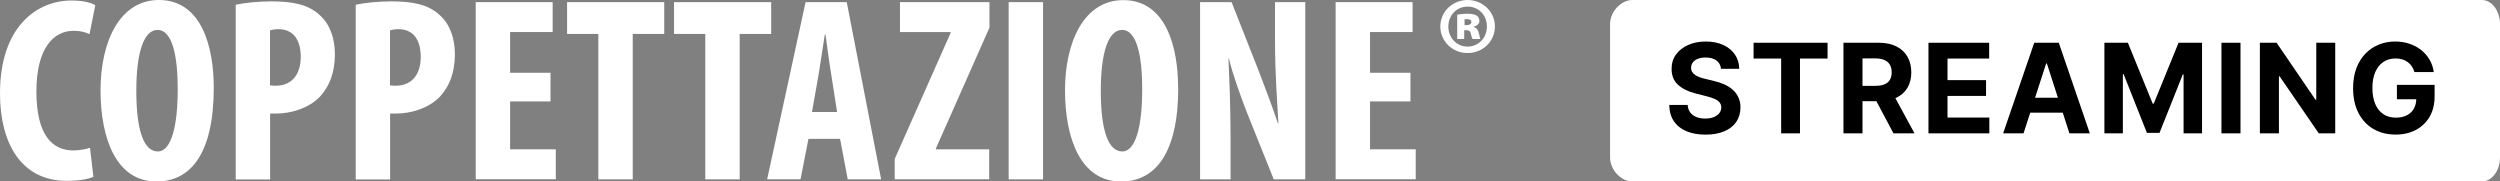 <svg width="427" height="31" viewBox="0 0 427 31" fill="none" xmlns="http://www.w3.org/2000/svg">
<rect x="0" y="0" width="427" height="31" fill="#808080" stroke="none"/>
<path d="M423.902 0H278.75C277.039 0 275 1.845 275 4.122V26.878C275 29.155 277.039 31 278.75 31H423.902C425.613 31 427 29.155 427 26.878V4.122C427 1.845 425.613 0 423.902 0Z" fill="white"/>
<path d="M293.946 11.752C293.886 11.143 293.628 10.67 293.172 10.332C292.717 9.995 292.098 9.826 291.317 9.826C290.786 9.826 290.338 9.902 289.972 10.053C289.606 10.199 289.326 10.403 289.131 10.665C288.94 10.927 288.845 11.224 288.845 11.556C288.835 11.833 288.893 12.075 289.018 12.281C289.148 12.488 289.326 12.667 289.551 12.818C289.777 12.964 290.037 13.092 290.333 13.203C290.628 13.309 290.944 13.399 291.279 13.475L292.662 13.807C293.333 13.958 293.949 14.16 294.51 14.412C295.071 14.664 295.556 14.973 295.967 15.341C296.378 15.709 296.696 16.142 296.921 16.64C297.152 17.139 297.269 17.71 297.274 18.355C297.269 19.302 297.029 20.123 296.553 20.818C296.082 21.508 295.401 22.044 294.51 22.427C293.623 22.805 292.554 22.994 291.302 22.994C290.06 22.994 288.978 22.802 288.056 22.419C287.14 22.037 286.423 21.47 285.908 20.72C285.397 19.964 285.129 19.03 285.104 17.917H288.252C288.287 18.436 288.434 18.869 288.695 19.216C288.96 19.559 289.313 19.818 289.754 19.994C290.2 20.166 290.703 20.251 291.264 20.251C291.815 20.251 292.293 20.171 292.699 20.01C293.11 19.848 293.428 19.624 293.653 19.337C293.879 19.05 293.991 18.72 293.991 18.348C293.991 18 293.889 17.708 293.683 17.471C293.483 17.235 293.187 17.033 292.797 16.867C292.411 16.701 291.938 16.55 291.377 16.414L289.702 15.991C288.404 15.673 287.38 15.177 286.629 14.502C285.878 13.828 285.504 12.918 285.509 11.775C285.504 10.838 285.752 10.02 286.253 9.32C286.759 8.62 287.453 8.073 288.334 7.681C289.216 7.288 290.217 7.091 291.339 7.091C292.481 7.091 293.478 7.288 294.329 7.681C295.186 8.073 295.852 8.62 296.328 9.32C296.804 10.02 297.049 10.831 297.064 11.752H293.946Z" fill="black"/>
<path d="M299.511 10V7.303H312.148V10H307.437V22.775H304.222V10H299.511Z" fill="black"/>
<path d="M314.863 22.775V7.303H320.934C322.096 7.303 323.087 7.512 323.909 7.93C324.735 8.343 325.364 8.93 325.794 9.69C326.23 10.445 326.448 11.335 326.448 12.357C326.448 13.384 326.228 14.268 325.787 15.008C325.346 15.744 324.708 16.308 323.871 16.701C323.04 17.094 322.033 17.29 320.851 17.29H316.787V14.661H320.325C320.946 14.661 321.462 14.575 321.873 14.404C322.284 14.233 322.589 13.976 322.789 13.634C322.995 13.291 323.097 12.866 323.097 12.357C323.097 11.843 322.995 11.41 322.789 11.057C322.589 10.705 322.281 10.438 321.865 10.257C321.455 10.07 320.936 9.977 320.31 9.977H318.116V22.775H314.863ZM323.173 15.734L326.997 22.775H323.405L319.664 15.734H323.173Z" fill="black"/>
<path d="M329.382 22.775V7.303H339.749V10H332.635V13.687H339.216V16.383H332.635V20.078H339.779V22.775H329.382Z" fill="black"/>
<path d="M345.622 22.775H342.136L347.448 7.303H351.64L356.944 22.775H353.458L349.604 10.838H349.484L345.622 22.775ZM345.404 16.693H353.638V19.247H345.404V16.693Z" fill="black"/>
<path d="M359.431 7.303H363.442L367.68 17.698H367.86L372.097 7.303H376.109V22.775H372.954V12.704H372.826L368.844 22.699H366.695L362.714 12.667H362.586V22.775H359.431V7.303Z" fill="black"/>
<path d="M382.677 7.303V22.775H379.424V7.303H382.677Z" fill="black"/>
<path d="M398.857 7.303V22.775H396.048L389.354 13.037H389.241V22.775H385.988V7.303H388.843L395.484 17.033H395.619V7.303H398.857Z" fill="black"/>
<path d="M412.382 12.304C412.277 11.936 412.129 11.611 411.939 11.329C411.748 11.042 411.516 10.801 411.24 10.604C410.97 10.403 410.659 10.249 410.309 10.143C409.963 10.038 409.58 9.985 409.159 9.985C408.373 9.985 407.682 10.181 407.086 10.574C406.495 10.967 406.034 11.538 405.703 12.289C405.373 13.034 405.207 13.946 405.207 15.024C405.207 16.101 405.37 17.018 405.696 17.773C406.021 18.529 406.482 19.106 407.078 19.503C407.674 19.896 408.378 20.093 409.189 20.093C409.925 20.093 410.554 19.962 411.075 19.7C411.601 19.433 412.001 19.058 412.277 18.574C412.557 18.091 412.698 17.519 412.698 16.859L413.359 16.958H409.392V14.495H415.83V16.444C415.83 17.804 415.545 18.972 414.974 19.949C414.403 20.921 413.617 21.672 412.615 22.2C411.613 22.724 410.466 22.986 409.174 22.986C407.732 22.986 406.465 22.666 405.373 22.027C404.281 21.382 403.429 20.468 402.818 19.284C402.212 18.096 401.909 16.686 401.909 15.054C401.909 13.8 402.09 12.682 402.45 11.7C402.816 10.713 403.327 9.876 403.983 9.191C404.639 8.506 405.403 7.985 406.274 7.628C407.146 7.27 408.09 7.091 409.106 7.091C409.978 7.091 410.789 7.22 411.541 7.477C412.292 7.728 412.958 8.086 413.539 8.549C414.125 9.013 414.603 9.564 414.974 10.204C415.345 10.838 415.583 11.538 415.688 12.304H412.382Z" fill="black"/>
<path d="M15.972 30.184C15.114 30.592 13.463 30.893 11.405 30.893C3.666 30.893 0 24.517 0 15.951C0 4.53 6.324 0.086 12.198 0.086C14.257 0.086 15.693 0.494 16.272 0.902L15.286 5.839C14.621 5.517 13.849 5.26 12.541 5.26C9.219 5.26 6.217 8.136 6.217 15.629C6.217 23.121 8.961 25.697 12.541 25.697C13.528 25.697 14.642 25.483 15.371 25.247L15.95 30.184H15.972Z" fill="white"/>
<path d="M36.51 14.963C36.51 26.363 32.479 31 26.734 31C19.873 31 17.172 23.722 17.172 15.414C17.172 7.106 20.452 0 27.141 0C34.452 0 36.51 8.029 36.51 14.963ZM23.282 15.5C23.282 22.37 24.59 25.869 26.948 25.869C29.306 25.869 30.357 21.382 30.357 15.221C30.357 9.918 29.542 5.109 26.905 5.109C24.568 5.109 23.282 8.974 23.282 15.479V15.5Z" fill="white"/>
<path d="M40.24 0.816C41.891 0.451 44.142 0.236 46.393 0.236C49.887 0.236 52.631 0.73 54.604 2.576C56.405 4.143 57.198 6.655 57.198 9.231C57.198 12.516 56.212 14.791 54.647 16.509C52.76 18.484 49.716 19.386 47.293 19.386H46.136V30.657H40.261V0.816H40.24ZM46.114 14.555C46.393 14.641 46.693 14.641 47.057 14.641C50.016 14.641 51.367 12.537 51.367 9.704C51.367 7.063 50.295 4.981 47.55 4.981C47.015 4.981 46.479 5.066 46.114 5.195V14.534V14.555Z" fill="white"/>
<path d="M60.735 0.816C62.386 0.451 64.637 0.236 66.888 0.236C70.382 0.236 73.126 0.73 75.099 2.576C76.9 4.143 77.693 6.655 77.693 9.231C77.693 12.516 76.707 14.791 75.142 16.509C73.255 18.484 70.211 19.386 67.788 19.386H66.631V30.657H60.757V0.816H60.735ZM66.609 14.555C66.888 14.641 67.188 14.641 67.552 14.641C70.511 14.641 71.862 12.537 71.862 9.704C71.862 7.063 70.79 4.981 68.046 4.981C67.51 4.981 66.974 5.066 66.609 5.195V14.534V14.555Z" fill="white"/>
<path d="M94.029 17.325H87.126V25.504H94.929V30.613H81.252V0.365H94.393V5.474H87.126V12.43H94.029V17.325Z" fill="white"/>
<path d="M102.197 5.796H96.859V0.365H113.452V5.796H108.071V30.635H102.197V5.796Z" fill="white"/>
<path d="M120.463 5.796H115.124V0.365H131.718V5.796H126.337V30.635H120.463V5.796Z" fill="white"/>
<path d="M138.085 23.701L136.734 30.613H131.032L137.592 0.365H144.624L150.498 30.635H144.795L143.487 23.722H138.064L138.085 23.701ZM142.973 19.128L141.987 12.795C141.665 10.949 141.279 7.943 141.001 5.925H140.872C140.55 7.943 140.1 11.078 139.8 12.838L138.685 19.128H142.994H142.973Z" fill="white"/>
<path d="M152.813 27.157L162.375 5.603V5.474H153.714V0.365H168.999V4.723L159.845 25.375V25.504H168.956V30.613H152.813V27.157Z" fill="white"/>
<path d="M178.153 0.365V30.635H172.279V0.365H178.153Z" fill="white"/>
<path d="M201.243 14.963C201.243 26.363 197.212 31 191.467 31C184.606 31 181.905 23.722 181.905 15.414C181.905 7.106 185.185 0.021 191.853 0.021C199.163 0.021 201.221 8.051 201.221 14.985L201.243 14.963ZM188.015 15.5C188.015 22.37 189.323 25.869 191.681 25.869C194.039 25.869 195.09 21.382 195.09 15.221C195.09 9.918 194.275 5.109 191.638 5.109C189.301 5.109 188.015 8.974 188.015 15.479V15.5Z" fill="white"/>
<path d="M204.973 30.613V0.365H210.354L215.027 12.215C215.928 14.555 217.407 18.463 218.265 21.06H218.35C218.179 17.861 217.772 12.623 217.772 7.042V0.365H222.938V30.635H217.557L212.948 19.15C211.962 16.595 210.568 12.774 209.904 10.026H209.818C209.947 13.074 210.182 17.754 210.182 23.808V30.635H205.037L204.973 30.613Z" fill="white"/>
<path d="M240.904 17.325H234V25.504H241.804V30.613H228.126V0.365H241.268V5.474H234V12.43H240.904V17.325Z" fill="white"/>
<path d="M255.333 4.516C255.333 7.028 253.293 9.06 250.67 9.06C248.046 9.06 246.006 7.028 246.006 4.516C246.006 2.003 248.076 0 250.67 0C253.263 0 255.333 2.032 255.333 4.516ZM247.375 4.544C247.375 6.436 248.774 7.959 250.67 7.959C252.565 7.959 253.964 6.435 253.964 4.516C253.964 2.596 252.565 1.129 250.67 1.129C248.774 1.129 247.375 2.625 247.375 4.544ZM250.086 6.661H248.892V2.513C249.154 2.456 249.796 2.344 250.641 2.344C251.487 2.344 251.924 2.485 252.244 2.683C252.507 2.852 252.681 3.191 252.681 3.614C252.681 4.01 252.303 4.404 251.719 4.546V4.602C252.186 4.743 252.449 5.081 252.593 5.675C252.71 6.267 252.798 6.521 252.856 6.663H251.544C251.397 6.494 251.311 6.154 251.223 5.788C251.165 5.364 250.932 5.167 250.523 5.167H250.086V6.663V6.661ZM250.145 4.29H250.523C250.99 4.29 251.311 4.092 251.311 3.782C251.311 3.443 251.048 3.274 250.582 3.274C250.407 3.274 250.231 3.302 250.145 3.302V4.29Z" fill="white"/>
</svg>
